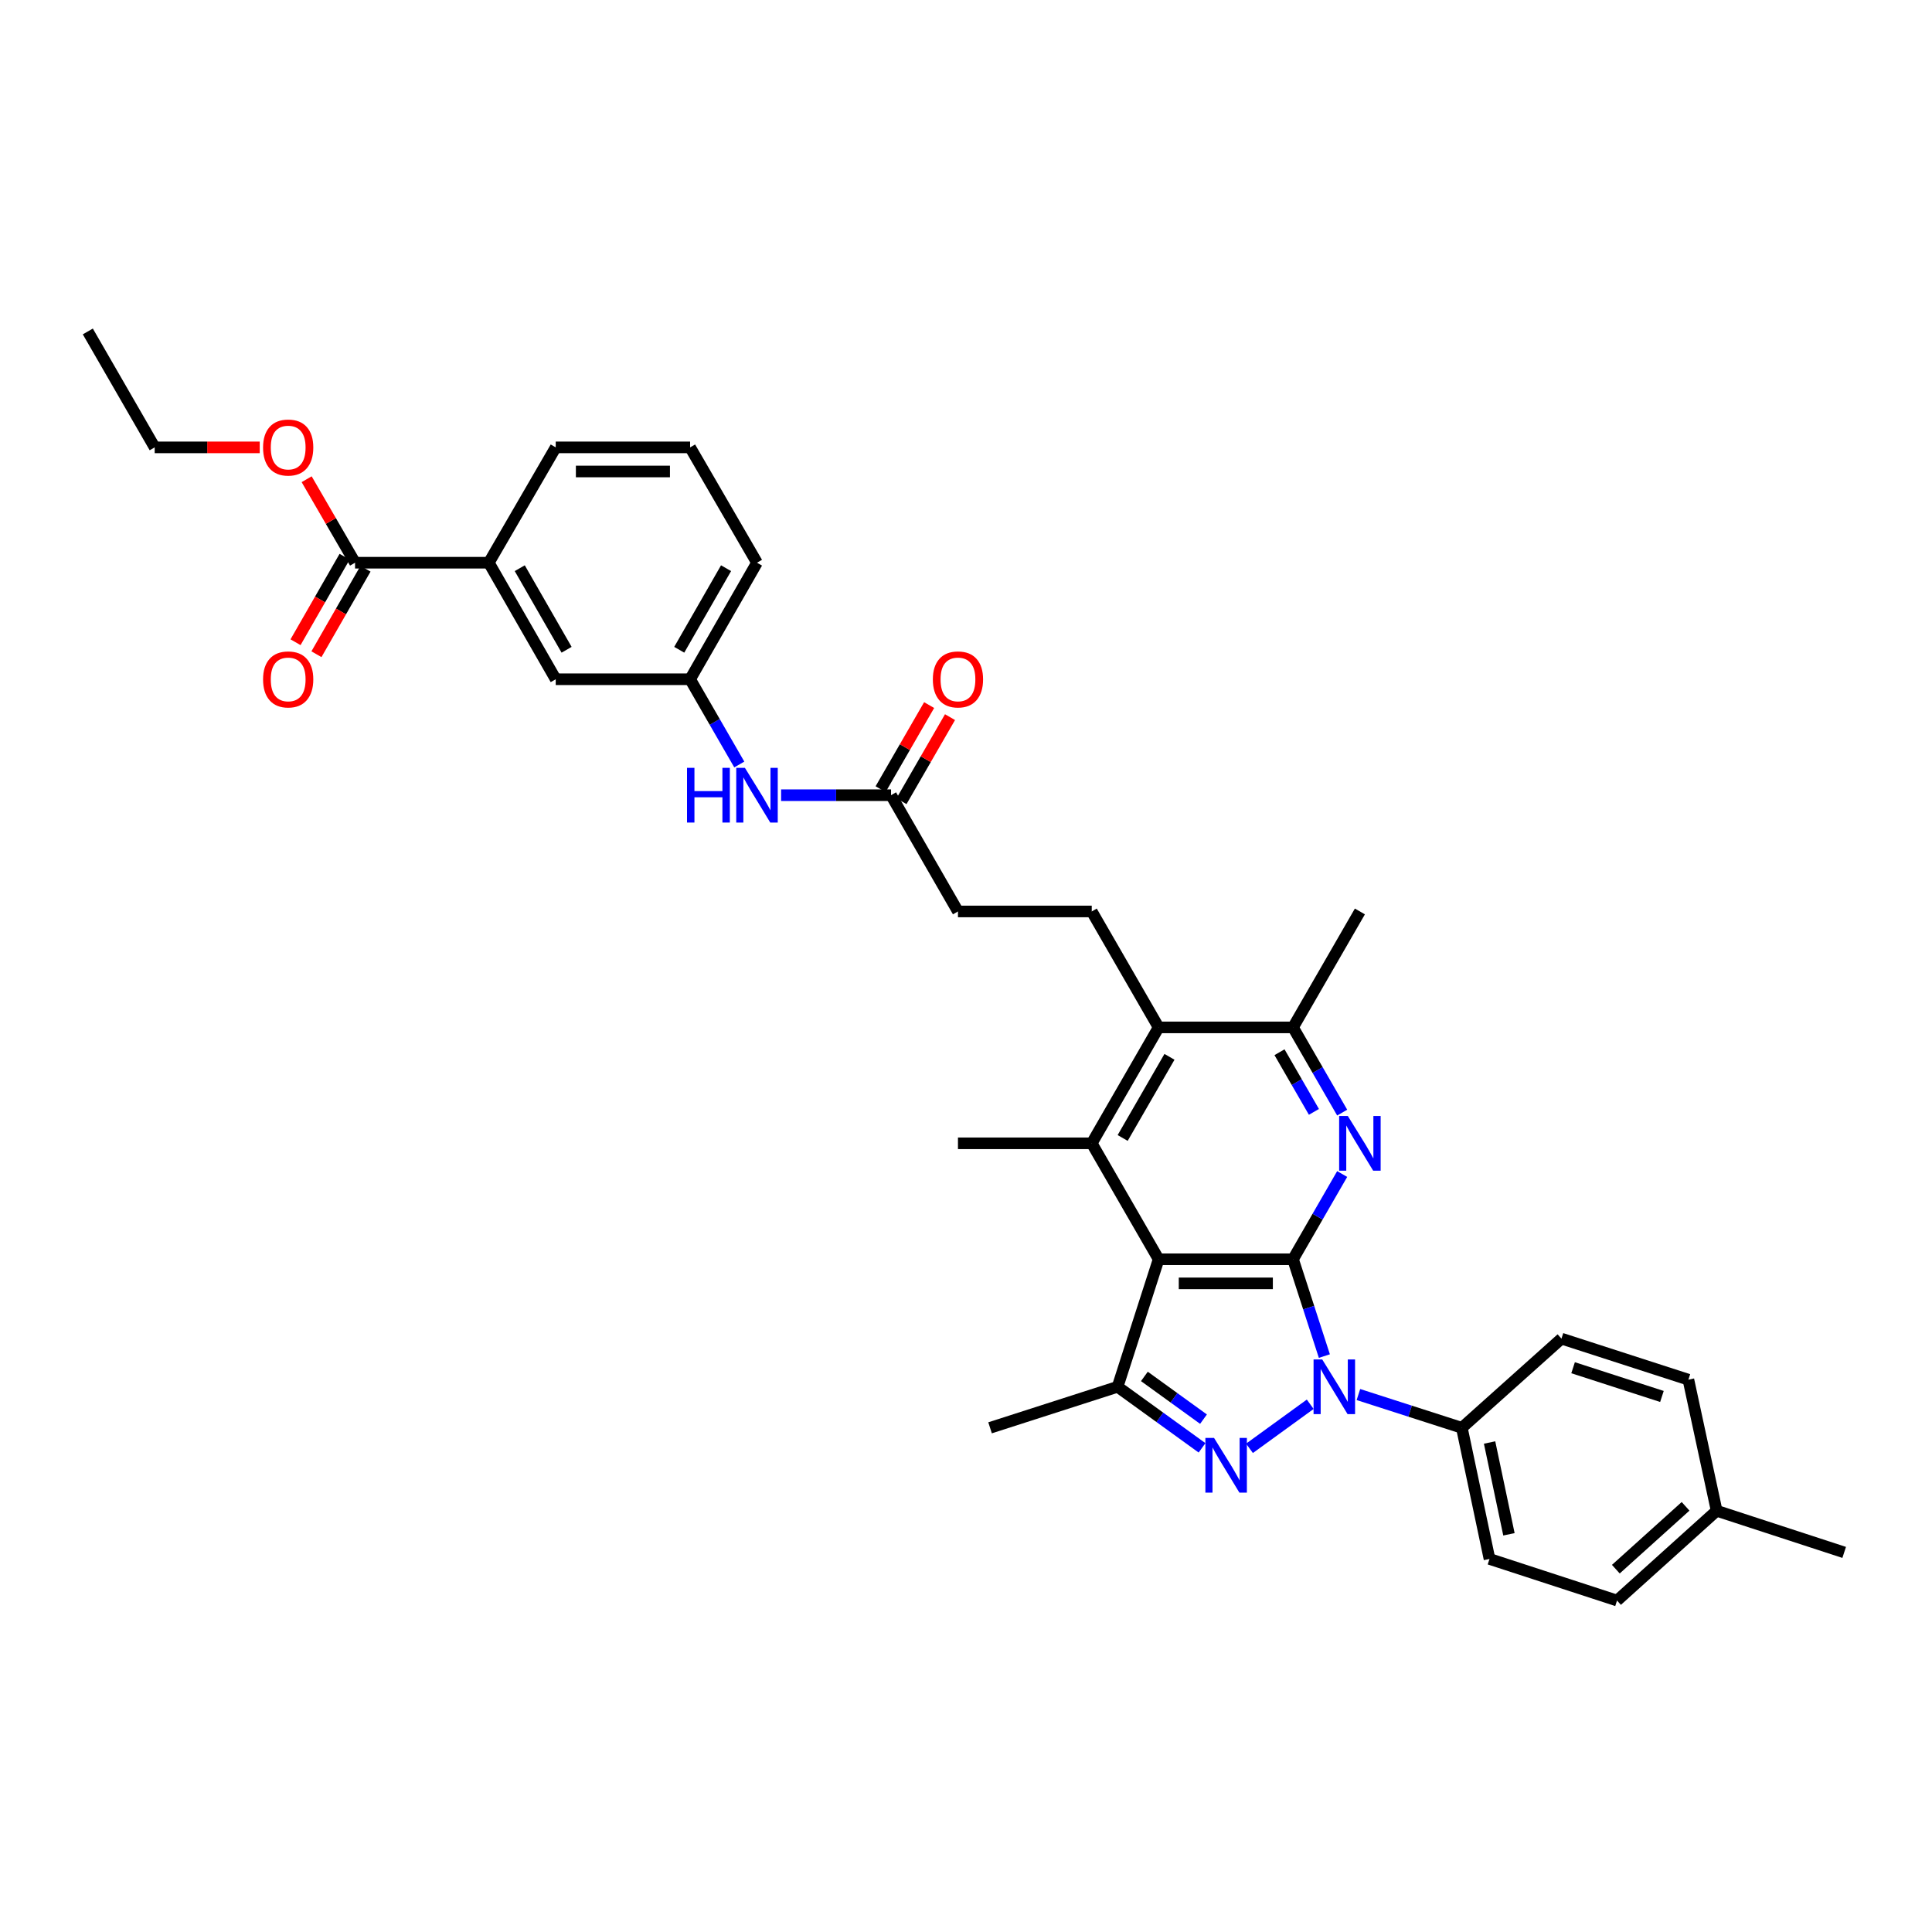 <?xml version='1.0' encoding='iso-8859-1'?>
<svg version='1.1' baseProfile='full'
              xmlns='http://www.w3.org/2000/svg'
                      xmlns:rdkit='http://www.rdkit.org/xml'
                      xmlns:xlink='http://www.w3.org/1999/xlink'
                  xml:space='preserve'
width='1000px' height='1000px' viewBox='0 0 1000 1000'>
<!-- END OF HEADER -->
<rect style='opacity:1.0;fill:#FFFFFF;stroke:none' width='1000' height='1000' x='0' y='0'> </rect>
<path class='bond-0' d='M 669.26,651.79 L 677.375,676.848' style='fill:none;fill-rule:evenodd;stroke:#000000;stroke-width:6px;stroke-linecap:butt;stroke-linejoin:miter;stroke-opacity:1' />
<path class='bond-0' d='M 677.375,676.848 L 685.491,701.905' style='fill:none;fill-rule:evenodd;stroke:#0000FF;stroke-width:6px;stroke-linecap:butt;stroke-linejoin:miter;stroke-opacity:1' />
<path class='bond-1' d='M 669.26,651.79 L 599.701,651.79' style='fill:none;fill-rule:evenodd;stroke:#000000;stroke-width:6px;stroke-linecap:butt;stroke-linejoin:miter;stroke-opacity:1' />
<path class='bond-1' d='M 658.826,664.268 L 610.135,664.268' style='fill:none;fill-rule:evenodd;stroke:#000000;stroke-width:6px;stroke-linecap:butt;stroke-linejoin:miter;stroke-opacity:1' />
<path class='bond-3' d='M 669.26,651.79 L 681.986,629.73' style='fill:none;fill-rule:evenodd;stroke:#000000;stroke-width:6px;stroke-linecap:butt;stroke-linejoin:miter;stroke-opacity:1' />
<path class='bond-3' d='M 681.986,629.73 L 694.712,607.669' style='fill:none;fill-rule:evenodd;stroke:#0000FF;stroke-width:6px;stroke-linecap:butt;stroke-linejoin:miter;stroke-opacity:1' />
<path class='bond-2' d='M 678.169,726.846 L 646.731,749.656' style='fill:none;fill-rule:evenodd;stroke:#0000FF;stroke-width:6px;stroke-linecap:butt;stroke-linejoin:miter;stroke-opacity:1' />
<path class='bond-9' d='M 703.112,721.812 L 729.88,730.423' style='fill:none;fill-rule:evenodd;stroke:#0000FF;stroke-width:6px;stroke-linecap:butt;stroke-linejoin:miter;stroke-opacity:1' />
<path class='bond-9' d='M 729.88,730.423 L 756.648,739.033' style='fill:none;fill-rule:evenodd;stroke:#000000;stroke-width:6px;stroke-linecap:butt;stroke-linejoin:miter;stroke-opacity:1' />
<path class='bond-4' d='M 599.701,651.79 L 578.467,717.8' style='fill:none;fill-rule:evenodd;stroke:#000000;stroke-width:6px;stroke-linecap:butt;stroke-linejoin:miter;stroke-opacity:1' />
<path class='bond-5' d='M 599.701,651.79 L 565.088,591.777' style='fill:none;fill-rule:evenodd;stroke:#000000;stroke-width:6px;stroke-linecap:butt;stroke-linejoin:miter;stroke-opacity:1' />
<path class='bond-34' d='M 622.173,749.404 L 600.32,733.602' style='fill:none;fill-rule:evenodd;stroke:#0000FF;stroke-width:6px;stroke-linecap:butt;stroke-linejoin:miter;stroke-opacity:1' />
<path class='bond-34' d='M 600.32,733.602 L 578.467,717.8' style='fill:none;fill-rule:evenodd;stroke:#000000;stroke-width:6px;stroke-linecap:butt;stroke-linejoin:miter;stroke-opacity:1' />
<path class='bond-34' d='M 622.929,734.552 L 607.632,723.49' style='fill:none;fill-rule:evenodd;stroke:#0000FF;stroke-width:6px;stroke-linecap:butt;stroke-linejoin:miter;stroke-opacity:1' />
<path class='bond-34' d='M 607.632,723.49 L 592.335,712.429' style='fill:none;fill-rule:evenodd;stroke:#000000;stroke-width:6px;stroke-linecap:butt;stroke-linejoin:miter;stroke-opacity:1' />
<path class='bond-7' d='M 694.71,575.885 L 681.985,553.832' style='fill:none;fill-rule:evenodd;stroke:#0000FF;stroke-width:6px;stroke-linecap:butt;stroke-linejoin:miter;stroke-opacity:1' />
<path class='bond-7' d='M 681.985,553.832 L 669.26,531.778' style='fill:none;fill-rule:evenodd;stroke:#000000;stroke-width:6px;stroke-linecap:butt;stroke-linejoin:miter;stroke-opacity:1' />
<path class='bond-7' d='M 680.084,575.505 L 671.177,560.068' style='fill:none;fill-rule:evenodd;stroke:#0000FF;stroke-width:6px;stroke-linecap:butt;stroke-linejoin:miter;stroke-opacity:1' />
<path class='bond-7' d='M 671.177,560.068 L 662.269,544.63' style='fill:none;fill-rule:evenodd;stroke:#000000;stroke-width:6px;stroke-linecap:butt;stroke-linejoin:miter;stroke-opacity:1' />
<path class='bond-23' d='M 578.467,717.8 L 512.457,739.033' style='fill:none;fill-rule:evenodd;stroke:#000000;stroke-width:6px;stroke-linecap:butt;stroke-linejoin:miter;stroke-opacity:1' />
<path class='bond-22' d='M 565.088,591.777 L 495.841,591.777' style='fill:none;fill-rule:evenodd;stroke:#000000;stroke-width:6px;stroke-linecap:butt;stroke-linejoin:miter;stroke-opacity:1' />
<path class='bond-35' d='M 565.088,591.777 L 599.701,531.778' style='fill:none;fill-rule:evenodd;stroke:#000000;stroke-width:6px;stroke-linecap:butt;stroke-linejoin:miter;stroke-opacity:1' />
<path class='bond-35' d='M 581.088,589.013 L 605.317,547.013' style='fill:none;fill-rule:evenodd;stroke:#000000;stroke-width:6px;stroke-linecap:butt;stroke-linejoin:miter;stroke-opacity:1' />
<path class='bond-6' d='M 599.701,531.778 L 669.26,531.778' style='fill:none;fill-rule:evenodd;stroke:#000000;stroke-width:6px;stroke-linecap:butt;stroke-linejoin:miter;stroke-opacity:1' />
<path class='bond-11' d='M 599.701,531.778 L 565.088,471.765' style='fill:none;fill-rule:evenodd;stroke:#000000;stroke-width:6px;stroke-linecap:butt;stroke-linejoin:miter;stroke-opacity:1' />
<path class='bond-27' d='M 669.26,531.778 L 703.88,471.765' style='fill:none;fill-rule:evenodd;stroke:#000000;stroke-width:6px;stroke-linecap:butt;stroke-linejoin:miter;stroke-opacity:1' />
<path class='bond-8' d='M 183.775,291.261 L 253.008,291.261' style='fill:none;fill-rule:evenodd;stroke:#000000;stroke-width:6px;stroke-linecap:butt;stroke-linejoin:miter;stroke-opacity:1' />
<path class='bond-16' d='M 178.364,288.156 L 165.665,310.285' style='fill:none;fill-rule:evenodd;stroke:#000000;stroke-width:6px;stroke-linecap:butt;stroke-linejoin:miter;stroke-opacity:1' />
<path class='bond-16' d='M 165.665,310.285 L 152.966,332.415' style='fill:none;fill-rule:evenodd;stroke:#FF0000;stroke-width:6px;stroke-linecap:butt;stroke-linejoin:miter;stroke-opacity:1' />
<path class='bond-16' d='M 189.187,294.366 L 176.488,316.496' style='fill:none;fill-rule:evenodd;stroke:#000000;stroke-width:6px;stroke-linecap:butt;stroke-linejoin:miter;stroke-opacity:1' />
<path class='bond-16' d='M 176.488,316.496 L 163.789,338.626' style='fill:none;fill-rule:evenodd;stroke:#FF0000;stroke-width:6px;stroke-linecap:butt;stroke-linejoin:miter;stroke-opacity:1' />
<path class='bond-21' d='M 183.775,291.261 L 171.247,269.653' style='fill:none;fill-rule:evenodd;stroke:#000000;stroke-width:6px;stroke-linecap:butt;stroke-linejoin:miter;stroke-opacity:1' />
<path class='bond-21' d='M 171.247,269.653 L 158.72,248.045' style='fill:none;fill-rule:evenodd;stroke:#FF0000;stroke-width:6px;stroke-linecap:butt;stroke-linejoin:miter;stroke-opacity:1' />
<path class='bond-18' d='M 756.648,739.033 L 770.964,806.908' style='fill:none;fill-rule:evenodd;stroke:#000000;stroke-width:6px;stroke-linecap:butt;stroke-linejoin:miter;stroke-opacity:1' />
<path class='bond-18' d='M 771.005,746.639 L 781.026,794.152' style='fill:none;fill-rule:evenodd;stroke:#000000;stroke-width:6px;stroke-linecap:butt;stroke-linejoin:miter;stroke-opacity:1' />
<path class='bond-19' d='M 756.648,739.033 L 808.211,692.871' style='fill:none;fill-rule:evenodd;stroke:#000000;stroke-width:6px;stroke-linecap:butt;stroke-linejoin:miter;stroke-opacity:1' />
<path class='bond-10' d='M 253.008,291.261 L 287.642,351.579' style='fill:none;fill-rule:evenodd;stroke:#000000;stroke-width:6px;stroke-linecap:butt;stroke-linejoin:miter;stroke-opacity:1' />
<path class='bond-10' d='M 269.025,294.095 L 293.268,336.318' style='fill:none;fill-rule:evenodd;stroke:#000000;stroke-width:6px;stroke-linecap:butt;stroke-linejoin:miter;stroke-opacity:1' />
<path class='bond-37' d='M 253.008,291.261 L 287.642,231.56' style='fill:none;fill-rule:evenodd;stroke:#000000;stroke-width:6px;stroke-linecap:butt;stroke-linejoin:miter;stroke-opacity:1' />
<path class='bond-20' d='M 565.088,471.765 L 495.841,471.765' style='fill:none;fill-rule:evenodd;stroke:#000000;stroke-width:6px;stroke-linecap:butt;stroke-linejoin:miter;stroke-opacity:1' />
<path class='bond-12' d='M 461.207,411.592 L 495.841,471.765' style='fill:none;fill-rule:evenodd;stroke:#000000;stroke-width:6px;stroke-linecap:butt;stroke-linejoin:miter;stroke-opacity:1' />
<path class='bond-13' d='M 461.207,411.592 L 432.751,411.592' style='fill:none;fill-rule:evenodd;stroke:#000000;stroke-width:6px;stroke-linecap:butt;stroke-linejoin:miter;stroke-opacity:1' />
<path class='bond-13' d='M 432.751,411.592 L 404.296,411.592' style='fill:none;fill-rule:evenodd;stroke:#0000FF;stroke-width:6px;stroke-linecap:butt;stroke-linejoin:miter;stroke-opacity:1' />
<path class='bond-17' d='M 466.611,414.711 L 479.169,392.95' style='fill:none;fill-rule:evenodd;stroke:#000000;stroke-width:6px;stroke-linecap:butt;stroke-linejoin:miter;stroke-opacity:1' />
<path class='bond-17' d='M 479.169,392.95 L 491.727,371.19' style='fill:none;fill-rule:evenodd;stroke:#FF0000;stroke-width:6px;stroke-linecap:butt;stroke-linejoin:miter;stroke-opacity:1' />
<path class='bond-17' d='M 455.803,408.474 L 468.361,386.713' style='fill:none;fill-rule:evenodd;stroke:#000000;stroke-width:6px;stroke-linecap:butt;stroke-linejoin:miter;stroke-opacity:1' />
<path class='bond-17' d='M 468.361,386.713 L 480.919,364.953' style='fill:none;fill-rule:evenodd;stroke:#FF0000;stroke-width:6px;stroke-linecap:butt;stroke-linejoin:miter;stroke-opacity:1' />
<path class='bond-15' d='M 382.653,395.7 L 369.927,373.639' style='fill:none;fill-rule:evenodd;stroke:#0000FF;stroke-width:6px;stroke-linecap:butt;stroke-linejoin:miter;stroke-opacity:1' />
<path class='bond-15' d='M 369.927,373.639 L 357.201,351.579' style='fill:none;fill-rule:evenodd;stroke:#000000;stroke-width:6px;stroke-linecap:butt;stroke-linejoin:miter;stroke-opacity:1' />
<path class='bond-14' d='M 287.642,351.579 L 357.201,351.579' style='fill:none;fill-rule:evenodd;stroke:#000000;stroke-width:6px;stroke-linecap:butt;stroke-linejoin:miter;stroke-opacity:1' />
<path class='bond-30' d='M 357.201,351.579 L 391.821,291.261' style='fill:none;fill-rule:evenodd;stroke:#000000;stroke-width:6px;stroke-linecap:butt;stroke-linejoin:miter;stroke-opacity:1' />
<path class='bond-30' d='M 351.572,336.32 L 375.806,294.097' style='fill:none;fill-rule:evenodd;stroke:#000000;stroke-width:6px;stroke-linecap:butt;stroke-linejoin:miter;stroke-opacity:1' />
<path class='bond-25' d='M 770.964,806.908 L 836.973,828.44' style='fill:none;fill-rule:evenodd;stroke:#000000;stroke-width:6px;stroke-linecap:butt;stroke-linejoin:miter;stroke-opacity:1' />
<path class='bond-24' d='M 808.211,692.871 L 873.909,714.119' style='fill:none;fill-rule:evenodd;stroke:#000000;stroke-width:6px;stroke-linecap:butt;stroke-linejoin:miter;stroke-opacity:1' />
<path class='bond-24' d='M 814.226,707.931 L 860.214,722.804' style='fill:none;fill-rule:evenodd;stroke:#000000;stroke-width:6px;stroke-linecap:butt;stroke-linejoin:miter;stroke-opacity:1' />
<path class='bond-31' d='M 134.435,231.56 L 107.251,231.56' style='fill:none;fill-rule:evenodd;stroke:#FF0000;stroke-width:6px;stroke-linecap:butt;stroke-linejoin:miter;stroke-opacity:1' />
<path class='bond-31' d='M 107.251,231.56 L 80.068,231.56' style='fill:none;fill-rule:evenodd;stroke:#000000;stroke-width:6px;stroke-linecap:butt;stroke-linejoin:miter;stroke-opacity:1' />
<path class='bond-26' d='M 873.909,714.119 L 888.536,781.972' style='fill:none;fill-rule:evenodd;stroke:#000000;stroke-width:6px;stroke-linecap:butt;stroke-linejoin:miter;stroke-opacity:1' />
<path class='bond-36' d='M 836.973,828.44 L 888.536,781.972' style='fill:none;fill-rule:evenodd;stroke:#000000;stroke-width:6px;stroke-linecap:butt;stroke-linejoin:miter;stroke-opacity:1' />
<path class='bond-36' d='M 836.354,812.2 L 872.448,779.673' style='fill:none;fill-rule:evenodd;stroke:#000000;stroke-width:6px;stroke-linecap:butt;stroke-linejoin:miter;stroke-opacity:1' />
<path class='bond-32' d='M 888.536,781.972 L 954.545,803.525' style='fill:none;fill-rule:evenodd;stroke:#000000;stroke-width:6px;stroke-linecap:butt;stroke-linejoin:miter;stroke-opacity:1' />
<path class='bond-28' d='M 287.642,231.56 L 357.201,231.56' style='fill:none;fill-rule:evenodd;stroke:#000000;stroke-width:6px;stroke-linecap:butt;stroke-linejoin:miter;stroke-opacity:1' />
<path class='bond-28' d='M 298.076,244.038 L 346.767,244.038' style='fill:none;fill-rule:evenodd;stroke:#000000;stroke-width:6px;stroke-linecap:butt;stroke-linejoin:miter;stroke-opacity:1' />
<path class='bond-29' d='M 357.201,231.56 L 391.821,291.261' style='fill:none;fill-rule:evenodd;stroke:#000000;stroke-width:6px;stroke-linecap:butt;stroke-linejoin:miter;stroke-opacity:1' />
<path class='bond-33' d='M 80.068,231.56 L 45.455,171.56' style='fill:none;fill-rule:evenodd;stroke:#000000;stroke-width:6px;stroke-linecap:butt;stroke-linejoin:miter;stroke-opacity:1' />
<path  class='atom-1' d='M 684.379 703.64
L 693.659 718.64
Q 694.579 720.12, 696.059 722.8
Q 697.539 725.48, 697.619 725.64
L 697.619 703.64
L 701.379 703.64
L 701.379 731.96
L 697.499 731.96
L 687.539 715.56
Q 686.379 713.64, 685.139 711.44
Q 683.939 709.24, 683.579 708.56
L 683.579 731.96
L 679.899 731.96
L 679.899 703.64
L 684.379 703.64
' fill='#0000FF'/>
<path  class='atom-3' d='M 628.387 744.263
L 637.667 759.263
Q 638.587 760.743, 640.067 763.423
Q 641.547 766.103, 641.627 766.263
L 641.627 744.263
L 645.387 744.263
L 645.387 772.583
L 641.507 772.583
L 631.547 756.183
Q 630.387 754.263, 629.147 752.063
Q 627.947 749.863, 627.587 749.183
L 627.587 772.583
L 623.907 772.583
L 623.907 744.263
L 628.387 744.263
' fill='#0000FF'/>
<path  class='atom-4' d='M 697.62 577.617
L 706.9 592.617
Q 707.82 594.097, 709.3 596.777
Q 710.78 599.457, 710.86 599.617
L 710.86 577.617
L 714.62 577.617
L 714.62 605.937
L 710.74 605.937
L 700.78 589.537
Q 699.62 587.617, 698.38 585.417
Q 697.18 583.217, 696.82 582.537
L 696.82 605.937
L 693.14 605.937
L 693.14 577.617
L 697.62 577.617
' fill='#0000FF'/>
<path  class='atom-14' d='M 355.601 397.432
L 359.441 397.432
L 359.441 409.472
L 373.921 409.472
L 373.921 397.432
L 377.761 397.432
L 377.761 425.752
L 373.921 425.752
L 373.921 412.672
L 359.441 412.672
L 359.441 425.752
L 355.601 425.752
L 355.601 397.432
' fill='#0000FF'/>
<path  class='atom-14' d='M 385.561 397.432
L 394.841 412.432
Q 395.761 413.912, 397.241 416.592
Q 398.721 419.272, 398.801 419.432
L 398.801 397.432
L 402.561 397.432
L 402.561 425.752
L 398.681 425.752
L 388.721 409.352
Q 387.561 407.432, 386.321 405.232
Q 385.121 403.032, 384.761 402.352
L 384.761 425.752
L 381.081 425.752
L 381.081 397.432
L 385.561 397.432
' fill='#0000FF'/>
<path  class='atom-17' d='M 136.162 351.659
Q 136.162 344.859, 139.522 341.059
Q 142.882 337.259, 149.162 337.259
Q 155.442 337.259, 158.802 341.059
Q 162.162 344.859, 162.162 351.659
Q 162.162 358.539, 158.762 362.459
Q 155.362 366.339, 149.162 366.339
Q 142.922 366.339, 139.522 362.459
Q 136.162 358.579, 136.162 351.659
M 149.162 363.139
Q 153.482 363.139, 155.802 360.259
Q 158.162 357.339, 158.162 351.659
Q 158.162 346.099, 155.802 343.299
Q 153.482 340.459, 149.162 340.459
Q 144.842 340.459, 142.482 343.259
Q 140.162 346.059, 140.162 351.659
Q 140.162 357.379, 142.482 360.259
Q 144.842 363.139, 149.162 363.139
' fill='#FF0000'/>
<path  class='atom-18' d='M 482.841 351.659
Q 482.841 344.859, 486.201 341.059
Q 489.561 337.259, 495.841 337.259
Q 502.121 337.259, 505.481 341.059
Q 508.841 344.859, 508.841 351.659
Q 508.841 358.539, 505.441 362.459
Q 502.041 366.339, 495.841 366.339
Q 489.601 366.339, 486.201 362.459
Q 482.841 358.579, 482.841 351.659
M 495.841 363.139
Q 500.161 363.139, 502.481 360.259
Q 504.841 357.339, 504.841 351.659
Q 504.841 346.099, 502.481 343.299
Q 500.161 340.459, 495.841 340.459
Q 491.521 340.459, 489.161 343.259
Q 486.841 346.059, 486.841 351.659
Q 486.841 357.379, 489.161 360.259
Q 491.521 363.139, 495.841 363.139
' fill='#FF0000'/>
<path  class='atom-22' d='M 136.162 231.64
Q 136.162 224.84, 139.522 221.04
Q 142.882 217.24, 149.162 217.24
Q 155.442 217.24, 158.802 221.04
Q 162.162 224.84, 162.162 231.64
Q 162.162 238.52, 158.762 242.44
Q 155.362 246.32, 149.162 246.32
Q 142.922 246.32, 139.522 242.44
Q 136.162 238.56, 136.162 231.64
M 149.162 243.12
Q 153.482 243.12, 155.802 240.24
Q 158.162 237.32, 158.162 231.64
Q 158.162 226.08, 155.802 223.28
Q 153.482 220.44, 149.162 220.44
Q 144.842 220.44, 142.482 223.24
Q 140.162 226.04, 140.162 231.64
Q 140.162 237.36, 142.482 240.24
Q 144.842 243.12, 149.162 243.12
' fill='#FF0000'/>
</svg>
